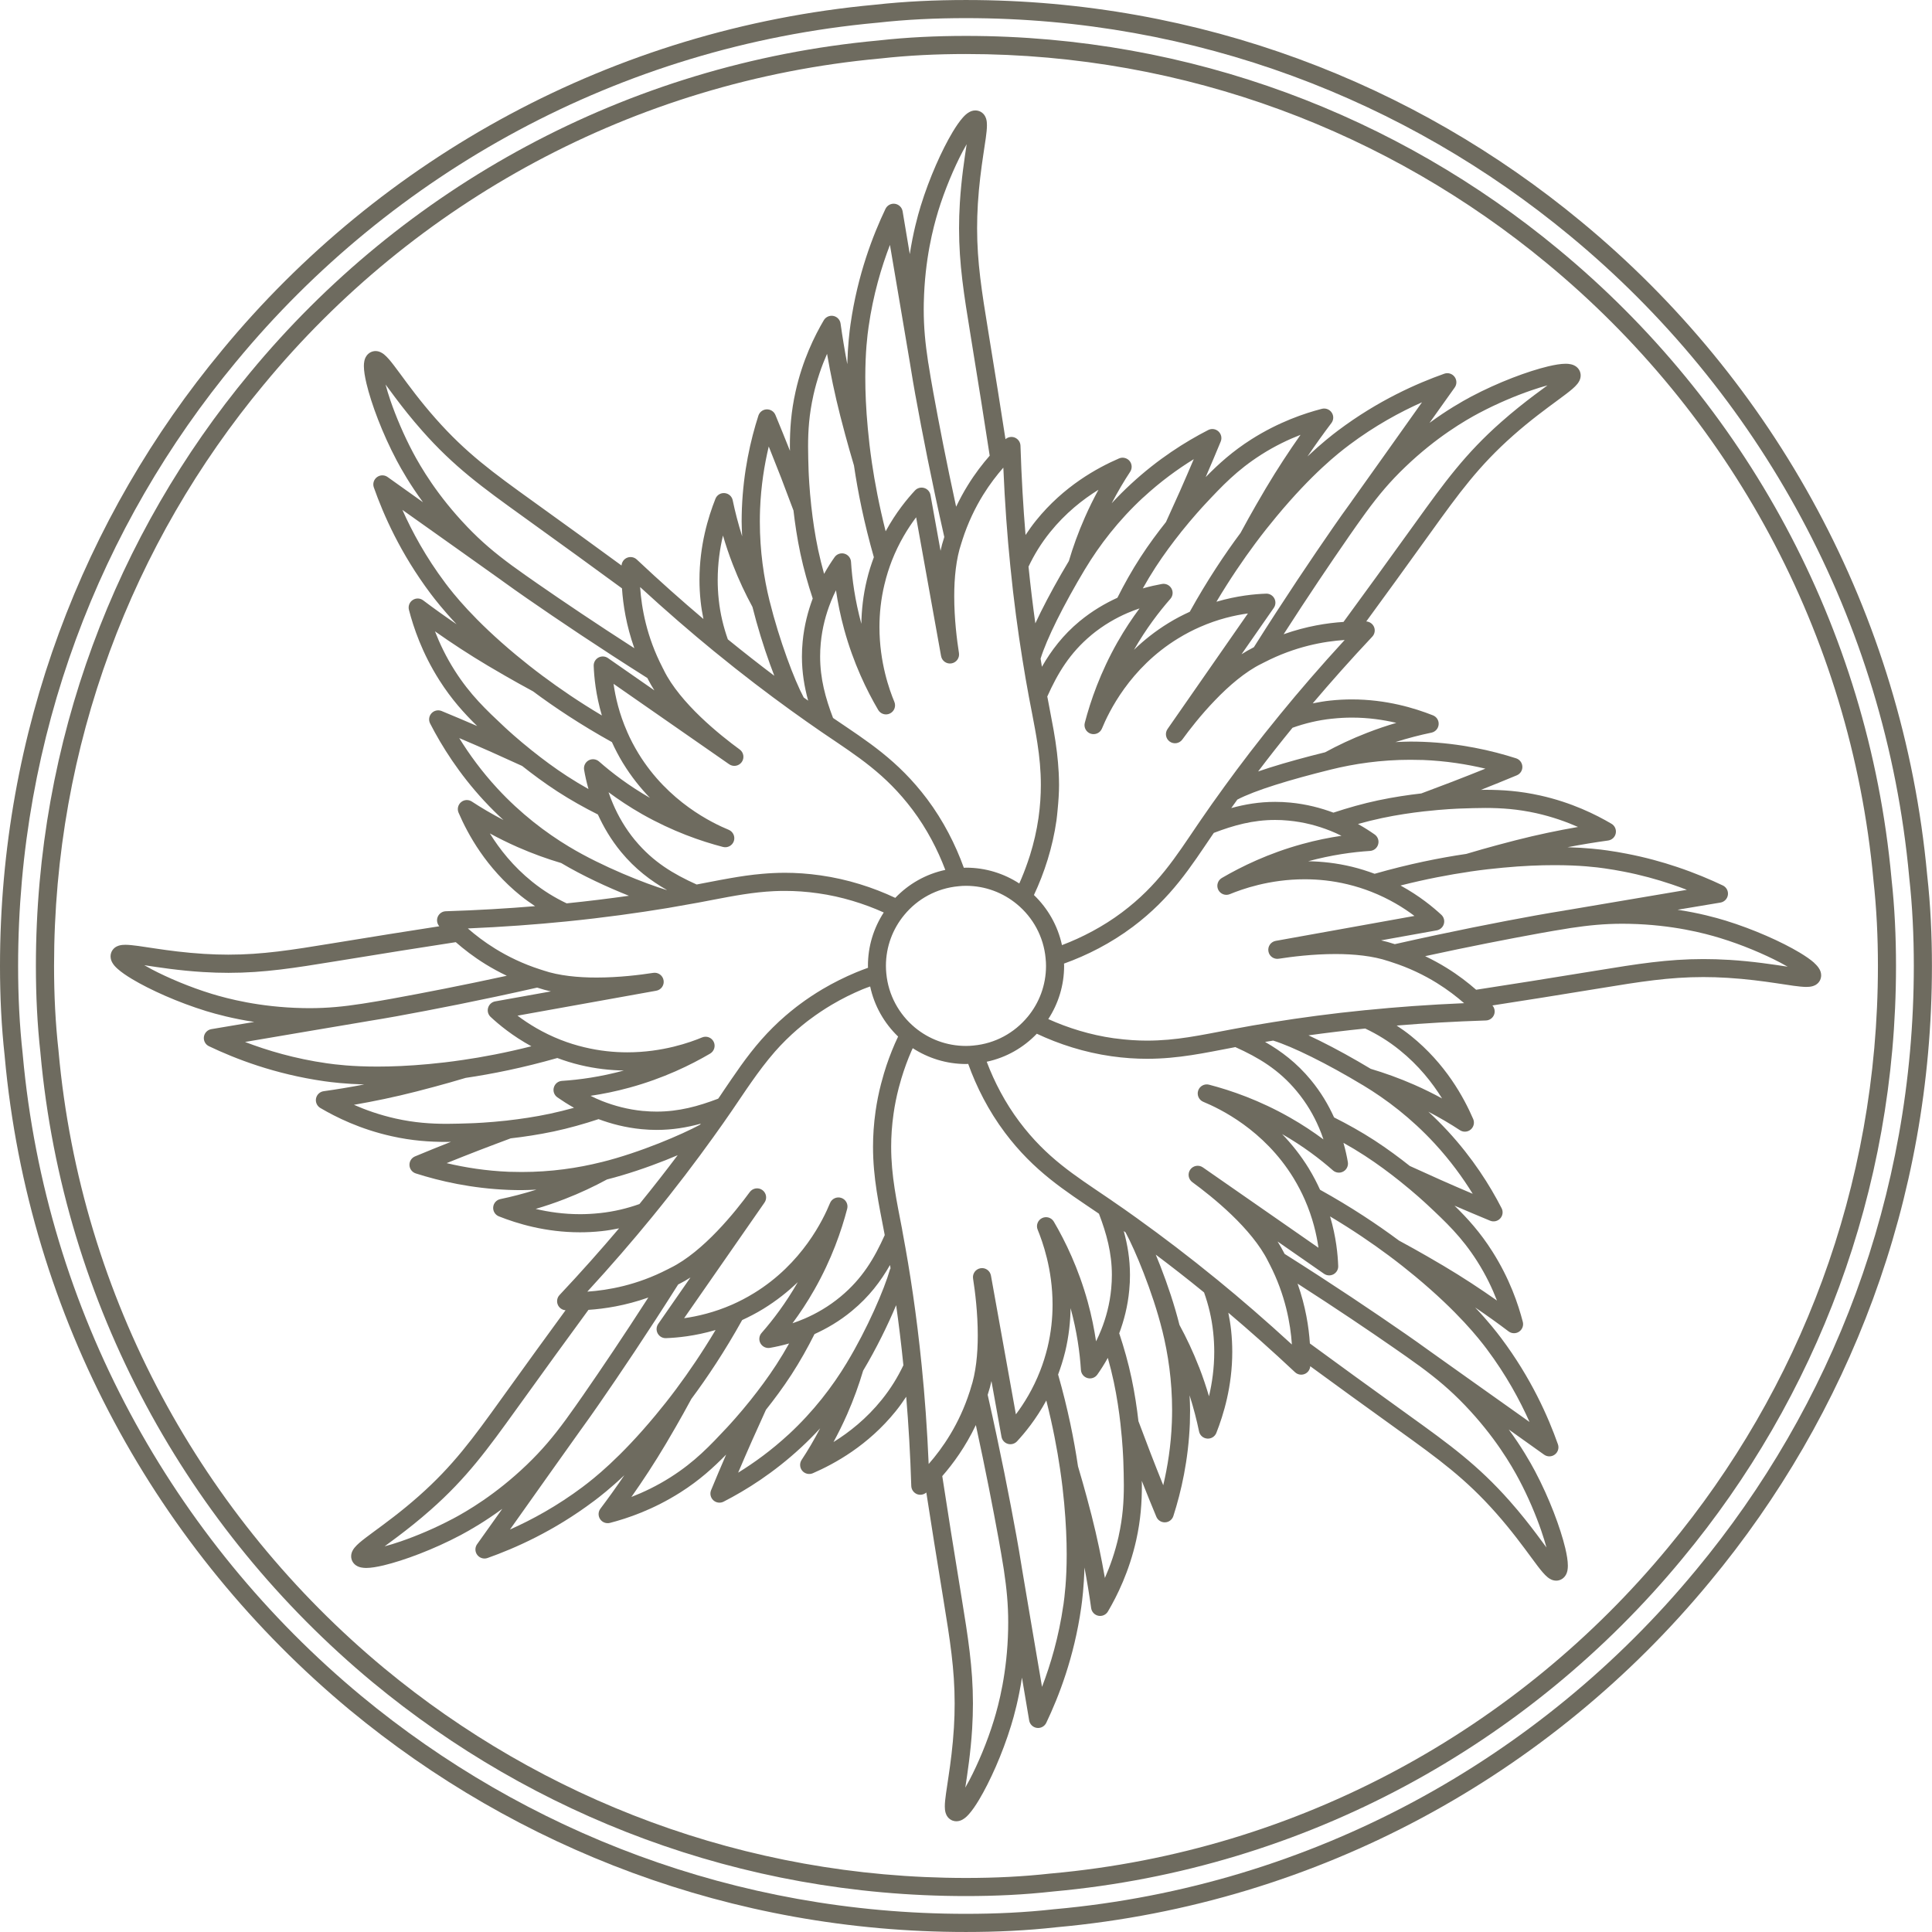 <svg xmlns="http://www.w3.org/2000/svg" xmlns:xlink="http://www.w3.org/1999/xlink" id="Ebene_1" data-name="Ebene 1" width="30cm" height="30cm" viewBox="0 0 850.31 850.3"><defs><style>      .cls-1, .cls-2 {        fill: none;      }      .cls-3 {        fill: #6e6b5f;      }      .cls-2 {        clip-path: url(#clippath);      }    </style><clipPath id="clippath"><rect class="cls-1" x=".02" y="0" width="850.29" height="850.29"></rect></clipPath></defs><g id="ArtBoard1"><rect class="cls-1" x=".02" y="0" width="850.29" height="850.29"></rect><g class="cls-2"><g><path class="cls-3" d="m760.92,422.45c-3.91-.24-7.63-.35-11.23-.35-15.75,0-29.16,2.15-46.88,5.05-21,3.45-38.64,6.21-53.14,8.45-3.51-3.08-7.84-6.46-13.12-9.71-2.84-1.75-5.95-3.46-9.32-5.07,19.73-4.29,36.71-7.58,50.28-10.05,4.46-.8,8.45-1.5,12.16-2.07l.17-.03c.33-.07.65-.11,1.05-.18h.06s.07-.02.11-.03c8.22-1.24,15.1-1.9,23.01-1.91,1.02,0,2.04.01,3.09.04,18.93.4,33.1,4.17,39.94,6.27,9.63,2.94,19.29,7.05,26.4,10.78,1.17.62,2.25,1.22,3.28,1.81-6.3-.95-15.18-2.35-25.87-3.01m-126.23,61c-3.77-2.05-7.81-4.07-12.17-5.99-6.69-2.94-13.15-5.23-19.22-7.04-7.53-4.53-15.37-8.86-22.56-12.42-1.66-.83-3.27-1.59-4.84-2.32,7.8-1.08,16.1-2.1,24.97-3,5.22,2.48,10.2,5.49,15.16,9.5,8.39,6.75,14.37,14.36,18.66,21.27m13.47,41.96c-4.65-1.97-9.33-3.99-14.05-6.09-4.59-2.04-9.15-4.11-13.62-6.15-4.46-3.54-9.77-7.5-15.53-11.25-5.83-3.78-11.82-7.12-17.8-10.12-2.43-5.37-5.71-11.03-10.29-16.56-6.13-7.41-12.93-12.58-20.08-16.66,1.18-.19,2.35-.39,3.57-.59,4.21,1.3,10.18,3.84,16.85,7.15,7.09,3.5,14.94,7.84,22.44,12.37.01,0,.03,0,.04.01.03.02.06.04.09.06.02,0,.03.01.05.02,10.4,6.27,21.31,14.57,31.51,25.6,6.98,7.56,12.46,15.14,16.83,22.2m1.96,29.69c3.89,6.13,6.68,12.02,8.72,17.31-7.21-5.08-15.02-10.23-23.57-15.31h0c-10.33-6.13-18.31-10.42-19.56-11.09-9.43-7.01-20.97-14.73-34.73-22.36-1.39-3.04-2.98-6.13-4.88-9.25v-.02c-3.62-5.9-7.67-10.94-11.82-15.24,9.23,5.3,16.68,10.97,22.37,15.99,1.26,1.11,3.12,1.31,4.58.48,1.47-.81,2.27-2.49,1.98-4.15-.41-2.44-1.04-5.31-1.93-8.46,3.15,1.76,6.27,3.63,9.35,5.63,5.63,3.66,10.91,7.6,15.28,11.09.02.01.02.02.04.03,6.67,5.31,11.25,9.58,12.22,10.48l-.02-.02c8.2,7.67,15.19,14.23,21.97,24.89m23.07,70.76c-14.15-10.06-35.27-25-43.68-31.03l-1.02-.73c-3.12-2.28-6.48-4.62-10.2-7.22h-.01c-13.56-9.4-31.37-21.42-52.92-35.02-.05-.09-.08-.18-.13-.27h0s-.02-.05-.04-.08h0c-.87-1.73-1.86-3.43-2.91-5.1,7.51,5.24,14.75,10.27,20.44,14.21,1.23.86,2.85.95,4.18.23,1.33-.73,2.14-2.14,2.07-3.65-.18-4.92-.88-12.71-3.58-21.82,9.93,5.92,18.52,11.79,25.79,17.2l.04.03c4.35,3.24,8.23,6.33,11.66,9.17,18.92,15.71,27.95,27.3,31.43,31.91,8.59,11.46,14.6,22.59,18.87,32.16m5.22,48.05c.89,2.59,1.65,5.03,2.23,7.19-1.26-1.71-2.7-3.67-4.3-5.8-3.21-4.28-7.13-9.29-11.86-14.63-13.96-15.79-26.5-24.89-44.42-37.77-17.27-12.41-31.71-22.92-43.54-31.59-.47-7.16-1.86-16.29-5.42-26.34,16.99,10.91,31.33,20.6,42.65,28.46,3.73,2.59,7.05,4.9,10.08,7.13l.03.02.98.69c7.61,5.62,13.46,10.51,19.91,17.24,13.09,13.67,20.45,26.35,23.81,32.69,4.02,7.55,7.45,15.71,9.85,22.69m-150.69-72.2h0c-2.64-6.8-5.59-12.99-8.61-18.55-2.18-8.69-5.22-17.73-8.33-25.72-.7-1.8-1.41-3.54-2.1-5.21,6.72,5.05,13.79,10.54,21.26,16.64,1.94,5.47,3.33,11.11,4.01,17.46.32,2.98.47,5.88.47,8.68,0,7.26-.97,13.84-2.31,19.56-1.23-4.13-2.64-8.41-4.37-12.86m-35.38,74.42c-1.59,7.08-3.78,13.22-6.07,18.4-1.5-8.69-3.4-17.85-5.85-27.49-2.94-11.5-5.53-20.1-5.99-21.66-1.71-11.62-4.43-25.25-8.75-40.38,1.16-3.13,2.23-6.44,3.09-9.99h.01c1.62-6.77,2.3-13.21,2.39-19.22,2.81,10.3,4.07,19.58,4.55,27.18.11,1.69,1.26,3.13,2.9,3.59,1.63.46,3.37-.17,4.34-1.56,1.41-2.01,3.01-4.46,4.6-7.33.98,3.48,1.87,7.01,2.63,10.6,1.39,6.57,2.34,13.09,2.96,18.65v.08c.95,8.42,1.17,14.62,1.23,15.99.12,3.7.23,7.24.23,10.74,0,7.12-.46,14.14-2.29,22.4m-24.32,30.26c-2.03,14.18-5.65,26.29-9.4,36.08-2.88-17.02-7.22-42.3-8.92-52.62-.01-.05-.01-.08-.01-.13l-.02-.08c-.01-.11-.05-.29-.07-.43-.04-.27-.08-.53-.13-.82,0-.01-.01-.02-.01-.03-.59-3.8-1.3-7.81-2.09-12.24v-.02c-2.95-16.22-7.05-37.3-12.67-62.17.05-.17.09-.26.15-.45h-.01c.61-1.81,1.11-3.7,1.52-5.61,1.62,9.01,3.19,17.7,4.42,24.52.26,1.48,1.35,2.7,2.8,3.12,1.45.43,3.02-.01,4.05-1.12,3.35-3.61,8.34-9.62,12.88-17.97,2.84,11.21,4.78,21.43,6.09,30.41v.04c.8,5.37,1.36,10.29,1.77,14.74.81,8.78,1.11,16.3,1.11,22.58,0,11.25-.93,18.53-1.44,22.21m-24.3,7.7c0,1.01-.01,2.03-.03,3.09-.39,18.92-4.16,33.1-6.26,39.94-2.94,9.63-7.05,19.28-10.79,26.39-.62,1.17-1.22,2.25-1.8,3.28.94-6.3,2.34-15.17,3.01-25.87.23-3.91.35-7.62.35-11.22-.01-15.75-2.16-29.15-5.05-46.89-3.45-20.99-6.23-38.63-8.45-53.12,4.74-5.41,10.19-12.84,14.78-22.47,4.29,19.73,7.57,36.72,10.04,50.27.8,4.47,1.49,8.46,2.08,12.18l.03.17c.02.16.06.38.09.59.02.16.05.32.08.48v.02s.01.09.02.12c1.23,8.22,1.9,15.12,1.9,23.03m-55.62-98.04h0c-6.75,8.38-14.35,14.37-21.27,18.66,2.04-3.78,4.07-7.82,5.99-12.18,2.95-6.69,5.24-13.16,7.05-19.23,5.77-9.66,10.85-20.02,14.53-28.82,1.15,8.2,2.24,17,3.19,26.44-2.49,5.21-5.5,10.17-9.5,15.14m-41.02,15.3c-7.56,6.98-15.14,12.47-22.21,16.83,1.98-4.65,4-9.34,6.1-14.06,2.04-4.59,4.09-9.14,6.14-13.62,3.55-4.46,7.51-9.76,11.25-15.52,3.78-5.84,7.12-11.81,10.12-17.79,5.37-2.44,11.05-5.7,16.58-10.3h-.01c7.43-6.13,12.59-12.95,16.65-20.1.08.49.17.97.25,1.46-.07.16-.2.29-.25.47-2.49,8.74-9.98,26.14-18.92,40.94-.01.02-.02.05-.04.08,0,.01-.02.03-.03.05-.01.01-.02.03-.03.05-6.27,10.4-14.58,21.31-25.59,31.52m-51.91,18.79c-6.11,3.89-12.02,6.67-17.29,8.72,5.08-7.21,10.22-15.02,15.3-23.59,6.13-10.33,10.42-18.3,11.09-19.56,7-9.41,14.71-20.96,22.36-34.71,3.03-1.4,6.12-2.98,9.27-4.91,5.88-3.61,10.92-7.64,15.22-11.78-5.28,9.22-10.93,16.65-15.94,22.36-1.12,1.26-1.31,3.11-.49,4.57.83,1.48,2.5,2.28,4.16,2,2.44-.43,5.29-1.04,8.44-1.94-1.76,3.15-3.63,6.27-5.62,9.33-3.66,5.64-7.61,10.91-11.1,15.29-.01.01-.01.02-.02.04-5.3,6.63-9.57,11.22-10.47,12.2-7.67,8.19-14.23,15.19-24.9,21.97m-38.58,4.19c-11.47,8.6-22.59,14.61-32.16,18.87,10.05-14.15,24.99-35.27,31.02-43.68l.74-1.02c2.27-3.11,4.61-6.46,7.21-10.19,9.41-13.58,21.42-31.41,35.05-52.96.07-.05.17-.09.24-.13h0c.05-.02.09-.04.15-.07.01-.01.03-.02.04-.02h0c1.7-.85,3.36-1.82,4.99-2.86-5.22,7.52-10.25,14.76-14.2,20.44-.86,1.24-.95,2.85-.23,4.18.73,1.34,2.13,2.14,3.65,2.08,4.92-.18,12.71-.89,21.83-3.58-5.93,9.93-11.79,18.53-17.21,25.79l-.02.04c-3.24,4.35-6.33,8.23-9.19,11.66-15.71,18.93-27.29,27.96-31.9,31.43m-57.52,14.25c-7.55,4.01-15.71,7.45-22.69,9.85-2.6.9-4.96,1.6-7.14,2.19,1.7-1.25,3.63-2.67,5.74-4.26,4.27-3.22,9.27-7.14,14.61-11.87,15.79-13.94,24.9-26.5,37.79-44.41,12.41-17.28,22.9-31.71,31.58-43.54,7.15-.47,16.3-1.87,26.35-5.43-10.93,16.98-20.61,31.33-28.47,42.66h.01c-2.6,3.72-4.92,7.04-7.13,10.07l-.02.03-.7.98c-5.61,7.63-10.5,13.46-17.23,19.92-13.68,13.11-26.36,20.46-32.69,23.82m64.88-134.64c-2.99.32-5.88.48-8.68.48-7.26,0-13.83-.97-19.55-2.32,4.12-1.21,8.4-2.64,12.84-4.37,6.8-2.63,12.99-5.58,18.56-8.6,8.7-2.2,17.8-5.32,25.86-8.51,1.81-.73,3.55-1.44,5.24-2.16-5.1,6.78-10.67,13.94-16.83,21.5-5.46,1.93-11.1,3.31-17.44,3.99m-39.83-18.18c-10.27-.41-19.51-1.9-27.59-3.82,4.7-1.89,9.43-3.77,14.24-5.63,4.7-1.79,9.35-3.57,13.97-5.28,5.65-.64,12.2-1.61,18.93-3.03,6.79-1.45,13.37-3.32,19.72-5.42,5.53,2.05,11.85,3.74,19,4.42,2.26.22,4.46.32,6.6.32,6.97,0,13.33-1.08,19.39-2.74-.11.15-.21.29-.31.45-4.07,2.19-10.58,5.2-18.04,8.16-7.95,3.15-16.99,6.25-25.34,8.31h-.05c-10.37,2.6-22.14,4.34-35.06,4.34-1.8,0-3.63-.03-5.47-.09m-49.96-23.42c-7.09-1.59-13.23-3.78-18.42-6.06,8.69-1.51,17.86-3.39,27.5-5.86,11.53-2.94,20.13-5.52,21.68-5.99,11.61-1.71,25.22-4.43,40.34-8.75,3.14,1.18,6.47,2.24,10.05,3.09,6.76,1.63,13.22,2.31,19.22,2.42-10.32,2.81-19.59,4.06-27.22,4.56-1.7.11-3.12,1.26-3.58,2.9-.47,1.64.16,3.36,1.54,4.33,2.01,1.41,4.47,3,7.33,4.61-3.47.96-7.01,1.85-10.58,2.61-6.57,1.4-13.08,2.34-18.65,2.97l-.23.04c-8.34.91-14.47,1.15-15.84,1.19-3.69.12-7.22.25-10.71.25-7.14-.01-14.16-.48-22.42-2.31m-66.35-33.72c17.12-2.89,42.62-7.26,52.82-8.94h-.02c.41-.06.83-.13,1.3-.22.01,0,.01-.01.02-.01,3.8-.59,7.82-1.3,12.24-2.08h.01c16.23-2.95,37.32-7.05,62.19-12.67.1.03.25.08.36.11,1.83.61,3.75,1.12,5.69,1.56-9.01,1.62-17.69,3.17-24.51,4.39-1.49.27-2.7,1.35-3.12,2.8-.44,1.46,0,3.02,1.11,4.05,3.6,3.35,9.6,8.35,17.93,12.91-11.19,2.83-21.41,4.76-30.38,6.06h-.05c-5.37.8-10.29,1.36-14.73,1.77-8.79.82-16.31,1.11-22.59,1.11-11.24,0-18.5-.91-22.2-1.44-14.18-2.02-26.3-5.65-36.09-9.4m-41.05-31.97c-1.18-.62-2.26-1.22-3.28-1.81,6.3.95,15.17,2.35,25.86,3.01,3.91.24,7.62.35,11.21.35,15.76,0,29.17-2.16,46.92-5.05,20.98-3.45,38.62-6.21,53.11-8.45,3.51,3.08,7.84,6.46,13.12,9.72,2.84,1.75,5.97,3.46,9.33,5.07-19.72,4.28-36.71,7.57-50.27,10.04h.01c-4.47.8-8.46,1.5-12.17,2.07h-.06c-.44.08-.8.15-1.12.19h-.03c-8.31,1.29-15.23,1.95-23.19,1.96-1.02,0-2.04-.01-3.09-.04-18.94-.4-33.1-4.18-39.95-6.27-9.62-2.94-19.28-7.05-26.39-10.78m148.82-59.81c3.77,2.05,7.81,4.07,12.17,5.99,6.69,2.94,13.13,5.24,19.22,7.04,9.47,5.63,20.45,10.68,29.8,14.4-8.47,1.2-17.57,2.34-27.4,3.34-5.2-2.48-10.18-5.5-15.15-9.5-8.39-6.75-14.37-14.36-18.65-21.27m-13.47-41.96c4.64,1.97,9.33,3.99,14.05,6.09,4.6,2.05,9.15,4.12,13.63,6.17,4.46,3.52,9.76,7.49,15.51,11.22h0c5.85,3.79,11.84,7.14,17.82,10.14,2.44,5.35,5.7,11.03,10.26,16.55,6.14,7.42,12.97,12.59,20.11,16.67-.04,0-.07.01-.11.02-9.23-2.76-28.49-10.35-42.75-18.96-.03-.01-.06-.02-.07-.03-.02-.01-.03-.02-.05-.03s-.03-.02-.05-.03c-10.4-6.27-21.32-14.58-31.52-25.6-6.98-7.56-12.47-15.14-16.83-22.2m-1.96-29.69c-3.9-6.13-6.68-12.03-8.73-17.31,7.21,5.08,15.03,10.23,23.58,15.31h.01c10.33,6.13,18.3,10.42,19.55,11.09,9.42,7.01,20.98,14.72,34.74,22.36,1.38,3.06,2.99,6.14,4.87,9.25h.01c3.63,5.93,7.69,10.98,11.86,15.29-9.27-5.32-16.71-11-22.42-16.02-1.28-1.1-3.11-1.31-4.59-.48-1.46.82-2.26,2.5-1.97,4.16.41,2.43,1.03,5.3,1.92,8.45-3.14-1.76-6.27-3.64-9.34-5.63-5.64-3.66-10.9-7.6-15.28-11.1-.01,0-.03-.01-.04-.02-6.65-5.3-11.23-9.56-12.21-10.47-8.19-7.67-15.18-14.23-21.96-24.88m-23.06-70.76c14.11,10.04,35.15,24.92,43.6,30.98.01,0,.01.01.02.02l.03.03,1.02.73-.03-.02c3.13,2.28,6.5,4.63,10.24,7.24,13.57,9.4,31.39,21.42,52.95,35.04.03.07.08.17.12.24,0,.01.01.03.01.04.02.03.04.07.05.1.86,1.71,1.85,3.39,2.89,5.04-7.52-5.24-14.75-10.27-20.44-14.22-1.24-.86-2.86-.94-4.19-.22s-2.13,2.14-2.08,3.64c.19,4.93.9,12.72,3.6,21.84-9.95-5.92-18.53-11.79-25.79-17.21l-.04-.02c-4.35-3.24-8.24-6.33-11.66-9.17h-.01c-18.93-15.71-27.96-27.3-31.44-31.91h.01c-8.59-11.46-14.6-22.59-18.86-32.16m28.43,7.33c-13.1-13.67-20.45-26.35-23.82-32.69-4-7.55-7.44-15.71-9.85-22.69-.89-2.6-1.6-4.96-2.18-7.14,1.25,1.7,2.67,3.64,4.26,5.74,3.21,4.28,7.14,9.29,11.87,14.63,13.94,15.79,26.49,24.89,44.4,37.77,17.28,12.41,31.7,22.92,43.53,31.58.48,7.15,1.87,16.29,5.44,26.35-16.98-10.92-31.33-20.6-42.66-28.46-3.72-2.59-7.04-4.9-10.08-7.13h-.01s0-.02-.01-.02l-1.02-.72c-7.61-5.61-13.44-10.49-19.88-17.22m125.64,35.35c2.16,8.6,4.89,17.43,7.71,25.21.64,1.77,1.28,3.48,1.92,5.12-6.46-4.88-13.28-10.2-20.46-16.04-1.92-5.47-3.32-11.11-4-17.45-.32-2.98-.46-5.88-.46-8.68,0-7.26.97-13.84,2.32-19.56,1.21,4.12,2.63,8.4,4.36,12.84,2.63,6.8,5.58,12.99,8.6,18.55m18.08-42.36c.65,5.66,1.61,12.21,3.04,18.93,1.45,6.8,3.31,13.39,5.42,19.75-2.06,5.52-3.75,11.85-4.43,18.98-.22,2.26-.32,4.46-.32,6.6,0,6.96,1.08,13.32,2.74,19.38-.65-.47-1.29-.91-1.95-1.39-2.11-3.96-4.77-10.19-7.36-17.4-2.78-7.67-5.52-16.46-7.61-24.89l-.02-.04c-2.58-10.38-4.32-22.16-4.32-35.08,0-1.79.03-3.62.1-5.45.41-10.28,1.89-19.53,3.82-27.61,1.89,4.7,3.76,9.43,5.63,14.24h-.01c1.79,4.69,3.57,9.36,5.28,13.97m8.71-50.6c1.58-7.08,3.77-13.22,6.05-18.39,1.51,8.68,3.4,17.84,5.86,27.49,2.95,11.55,5.55,20.18,5.99,21.67,1.71,11.61,4.44,25.23,8.75,40.35-1.16,3.12-2.24,6.43-3.09,10.04-1.63,6.77-2.31,13.24-2.41,19.26-2.81-10.33-4.07-19.63-4.55-27.26-.1-1.68-1.28-3.13-2.89-3.59-1.62-.46-3.38.16-4.34,1.53-1.43,2.02-3.03,4.48-4.62,7.35-.97-3.47-1.85-7-2.62-10.58-1.39-6.57-2.33-13.09-2.95-18.65l-.02-.07c-.93-8.42-1.17-14.63-1.23-16-.11-3.69-.23-7.23-.23-10.72,0-7.13.47-14.15,2.31-22.43m24.32-30.25c2.02-14.18,5.64-26.29,9.4-36.08,2.88,17.12,7.26,42.62,8.94,52.81h-.01c.07.39.13.83.22,1.28v.02c.6,3.8,1.3,7.82,2.09,12.25h.01c2.94,16.26,7.06,37.33,12.67,62.2-.03.1-.06.19-.09.28,0,0,0,.01-.01.01-.01.06-.02.09-.03.16-.61,1.81-1.1,3.69-1.52,5.6-1.62-9.01-3.18-17.7-4.42-24.52-.26-1.48-1.35-2.7-2.8-3.11-1.45-.43-3.02,0-4.04,1.11-3.35,3.61-8.35,9.61-12.9,17.96-2.83-11.21-4.77-21.42-6.09-30.4v-.04c-.78-5.37-1.35-10.29-1.75-14.74-.83-8.78-1.12-16.3-1.12-22.59.01-11.24.92-18.51,1.45-22.2m24.31-10.79c.41-18.92,4.18-33.09,6.27-39.96h-.01c2.95-9.62,7.06-19.27,10.79-26.38.62-1.17,1.22-2.25,1.81-3.28-.94,6.3-2.34,15.18-3,25.87-.25,3.9-.35,7.6-.35,11.19,0,15.76,2.15,29.17,5.05,46.91,3.43,21,6.21,38.64,8.44,53.13-3.07,3.5-6.45,7.84-9.72,13.15-1.75,2.82-3.45,5.95-5.06,9.31-4.29-19.72-7.58-36.71-10.04-50.27h0c-.8-4.46-1.5-8.45-2.07-12.17v-.06c-.09-.43-.16-.79-.21-1.11v-.04c-1.26-8.3-1.94-15.22-1.94-23.19,0-1.01.01-2.04.03-3.09m55.59,101.13c6.75-8.38,14.35-14.37,21.28-18.66-2.05,3.78-4.07,7.81-5.99,12.18-2.95,6.67-5.24,13.1-7.03,19.17-4.54,7.55-8.87,15.41-12.43,22.58-.83,1.67-1.61,3.29-2.33,4.86-1.08-7.79-2.1-16.08-3-24.96,2.48-5.21,5.49-10.19,9.5-15.17m41.03-15.3c7.55-6.98,15.14-12.47,22.2-16.83-1.98,4.65-3.99,9.33-6.08,14.06-2.05,4.59-4.11,9.14-6.16,13.62-3.54,4.45-7.51,9.76-11.24,15.52-3.79,5.84-7.13,11.82-10.13,17.8-5.36,2.45-11.02,5.72-16.56,10.28h-.01c-7.41,6.14-12.56,12.95-16.65,20.1-.19-1.19-.39-2.34-.59-3.58,1.29-4.2,3.83-10.18,7.14-16.86,3.52-7.09,7.86-14.95,12.37-22.46.02-.03.05-.06.07-.1.01-.01.02-.03.03-.05,6.26-10.4,14.58-21.31,25.6-31.52m51.9-18.79c6.13-3.89,12.02-6.68,17.3-8.73-5.08,7.22-10.22,15.03-15.31,23.59h0c-6.13,10.34-10.41,18.3-11.08,19.56-7.01,9.42-14.72,20.97-22.36,34.73-3.04,1.39-6.14,2.98-9.27,4.9-5.91,3.62-10.97,7.67-15.28,11.84,5.31-9.24,10.99-16.69,16.01-22.42,1.13-1.28,1.31-3.11.48-4.58-.84-1.48-2.5-2.27-4.17-1.98-2.42.44-5.28,1.05-8.43,1.95,1.76-3.15,3.64-6.28,5.63-9.35,3.67-5.64,7.61-10.91,11.1-15.29.01-.01.01-.03.01-.04,5.32-6.63,9.57-11.22,10.48-12.2,7.66-8.2,14.24-15.19,24.89-21.97m38.6-4.19c11.46-8.6,22.58-14.61,32.16-18.87-10.05,14.13-24.96,35.2-31.01,43.62h0s-.02.05-.02.05l-.73,1.02.02-.03c-2.29,3.11-4.64,6.48-7.25,10.22-9.41,13.58-21.41,31.39-35.01,52.92-.13.07-.27.13-.41.22h.01c-1.71.86-3.38,1.83-5.03,2.88,5.21-7.51,10.24-14.74,14.2-20.41.86-1.24.95-2.86.23-4.19-.74-1.34-2.14-2.14-3.65-2.07-4.91.17-12.7.87-21.83,3.56,5.92-9.93,11.79-18.52,17.19-25.78l.03-.04c3.24-4.35,6.33-8.23,9.19-11.66,15.71-18.93,27.29-27.97,31.91-31.43m57.49-14.25c7.56-4.01,15.71-7.45,22.7-9.85,2.59-.9,5.04-1.65,7.21-2.24-1.72,1.26-3.67,2.71-5.82,4.31-4.26,3.22-9.27,7.14-14.61,11.87-15.79,13.94-24.9,26.5-37.78,44.41-12.41,17.28-22.92,31.7-31.58,43.54-7.17.46-16.3,1.86-26.35,5.42,10.92-16.98,20.61-31.32,28.47-42.65h-.01c2.59-3.72,4.91-7.04,7.12-10.07l.02-.03h.01l.72-1.01c5.6-7.61,10.49-13.45,17.23-19.89,13.66-13.11,26.34-20.46,32.67-23.82m-64.88,134.64c2.99-.32,5.88-.48,8.68-.48,7.26,0,13.85.97,19.57,2.32-4.13,1.21-8.41,2.64-12.85,4.37-6.77,2.62-12.93,5.55-18.48,8.57-8.51,2.11-16.98,4.41-24.46,6.78-1.75.56-3.42,1.12-5.04,1.67,4.62-6.11,9.64-12.51,15.14-19.24,5.47-1.94,11.11-3.33,17.45-4m39.83,18.18c10.27.4,19.53,1.9,27.61,3.82-4.7,1.89-9.43,3.77-14.26,5.63h.02c-4.71,1.79-9.37,3.56-13.98,5.28-5.65.64-12.21,1.61-18.93,3.03-6.79,1.44-13.39,3.32-19.74,5.42-5.5-2.05-11.84-3.74-18.96-4.42-2.29-.22-4.52-.32-6.69-.32-6.95,0-13.28,1.07-19.31,2.73.88-1.23,1.75-2.45,2.67-3.73,3.83-2.01,9.71-4.25,16.61-6.43,7.36-2.34,15.87-4.64,24.41-6.76h.03s0,0,.01-.01c10.39-2.58,22.15-4.32,35.06-4.32,1.8,0,3.62.03,5.45.09m49.99,23.41c7.07,1.59,13.2,3.78,18.38,6.06-8.68,1.51-17.85,3.4-27.48,5.87h-.01c-11.6,2.97-20.26,5.56-21.71,6-11.6,1.7-25.19,4.42-40.31,8.74-3.14-1.17-6.46-2.23-10.02-3.1h-.01c-6.75-1.63-13.2-2.31-19.21-2.42,10.32-2.79,19.58-4.05,27.21-4.54,1.69-.11,3.13-1.26,3.58-2.9.47-1.65-.16-3.37-1.54-4.34-2.01-1.41-4.48-3.01-7.34-4.61,3.48-.97,7.01-1.86,10.57-2.61,6.58-1.4,13.1-2.34,18.67-2.97h.07c8.44-.95,14.67-1.19,16.02-1.23,3.69-.12,7.21-.25,10.71-.25,7.13.01,14.15.48,22.42,2.3m-247.68,102.26s-.03.01-.05.01h-.03c-1.05.11-2.1.17-3.22.17-8.56,0-16.37-3.04-22.48-8.1-7.01-5.83-11.71-14.28-12.59-23.82,0-.02-.01-.04-.01-.05s.01-.02,0-.03c-.1-1.05-.16-2.09-.16-3.22,0-8.56,3.03-16.34,8.1-22.46h0s.01-.01.01-.01c5.78-7.02,14.23-11.71,23.8-12.59.01-.01.02-.01.04-.01.01-.01.02,0,.03,0,1.04-.12,2.11-.18,3.24-.18,8.54,0,16.33,3.03,22.44,8.09,7.02,5.81,11.74,14.24,12.62,23.83,0,.01,0,.03.01.04,0,.01-.01.02-.01.03.12,1.04.18,2.11.18,3.24,0,8.56-3.03,16.34-8.1,22.46h-.01c-5.81,7.03-14.25,11.74-23.82,12.6m51.87-180.66c5.34-4.4,10.81-7.5,15.97-9.73,1.8-.77,3.55-1.41,5.25-2-3.23,4.35-6.51,9.23-9.65,14.77h-.01c-7.6,13.42-11.91,25.92-14.43,35.58-.54,2.02.6,4.13,2.58,4.79,1.98.66,4.16-.31,4.96-2.25,2.93-7.08,12.18-26.63,33.57-39.7h.01c3.22-1.99,6.43-3.63,9.55-5h0c7.9-3.48,15.24-5.16,21.12-5.97-11.8,16.95-28.43,40.86-35.38,50.87-1.24,1.8-.81,4.25.96,5.52,1.79,1.28,4.26.87,5.55-.9,3.06-4.22,8.17-10.83,14.35-17.23,6.15-6.43,13.39-12.63,20.43-16.09l.15-.07c.28-.17.67-.35,1.13-.58.02-.02.05-.02.07-.03,13.52-6.97,26.17-9.21,35.32-9.81-10.51,11.45-19.99,22.42-28.39,32.71-9.45,11.54-17.63,22.27-24.66,31.98-.01.01-.01.02-.02.03-.03.04-.05.07-.08.1h.01c-3.75,5.14-7.16,9.99-10.27,14.53-.01.02-.02.05-.04.07h0c-.36.56-.75,1.11-1.15,1.68l-.03.04c-9.86,14.5-17.48,26.8-33.4,38.77-8.36,6.26-17.53,11.03-26.39,14.39-1.85-8.58-6.24-16.2-12.34-22.05,4.58-9.72,8.23-20.95,9.92-32.83h0c.23-1.64.35-3.18.51-4.75.37-3.77.62-7.42.62-10.88-.01-1.86-.06-3.66-.15-5.43-.16-3.04-.43-5.99-.77-8.88-.39-3.34-.9-6.6-1.47-9.84-.5-2.84-1.03-5.66-1.59-8.49-.34-1.79-.68-3.59-1.02-5.4v-.02c-.06-.27-.11-.56-.18-.84,4.59-10.23,9.89-19.15,19.42-27.07m-112.42-19.69c.8,5.36,1.94,11.13,3.63,17.28h0c4.09,14.87,9.9,26.76,14.95,35.37,1.06,1.81,3.34,2.5,5.2,1.56,1.89-.93,2.72-3.15,1.93-5.09-2.14-5.14-6.57-17.31-6.57-32.93,0-5.87.62-12.22,2.23-18.89h.01c.86-3.68,1.98-7.09,3.2-10.29,3.14-8.02,7.13-14.4,10.7-19.14,3.66,20.38,8.82,49.1,10.98,61.08.39,2.16,2.44,3.59,4.59,3.22s3.62-2.39,3.28-4.55c-.89-5.65-2.08-15.07-2.08-24.96-.01-8.14.83-16.57,3.11-23.29l.05-.17c.1-.36.24-.78.4-1.23v-.05c2.47-7.71,5.72-14.33,9.13-19.86,2.99-4.83,6.1-8.81,8.92-12.04.66,15.52,1.72,29.98,3.06,43.19,1.51,15.31,3.39,29.05,5.34,41.17h0c.94,5.93,1.91,11.47,2.87,16.61.15.72.27,1.43.41,2.14h0c.34,1.82.69,3.63,1.04,5.4.83,4.36,1.64,8.59,2.28,12.81.91,5.95,1.52,11.92,1.51,18.33,0,4.54-.3,9.32-1.03,14.49-.81,5.65-2.1,11.17-3.74,16.42-.32,1.02-.65,2.01-1,3.01-1.13,3.29-2.37,6.44-3.72,9.45-6.76-4.39-14.8-6.96-23.44-6.96-.32,0-.64.04-.96.05-3.65-10.13-8.96-20.64-16.16-30.25h0c-12.89-17.13-26.45-25.51-40.69-35.2-.24-.18-.48-.32-.72-.5-3.33-8.76-5.68-17.26-5.68-27.03,0-1.9.08-3.84.27-5.85.65-6.87,2.33-12.95,4.41-18.15.01-.02,0-.05.01-.07.73-1.81,1.5-3.49,2.28-5.09m-88.37,110.1c-4.39-5.32-7.48-10.8-9.71-15.98-.79-1.79-1.44-3.54-2.01-5.23,4.34,3.21,9.23,6.49,14.78,9.65,13.39,7.59,25.9,11.91,35.58,14.43,2.02.53,4.12-.6,4.79-2.58.66-1.98-.33-4.16-2.26-4.96-7.09-2.94-26.6-12.18-39.71-33.57-1.98-3.26-3.64-6.44-4.98-9.54v-.03c-3.49-7.89-5.17-15.23-6-21.11,16.97,11.8,40.87,28.42,50.89,35.4,1.79,1.24,4.25.82,5.53-.97,1.26-1.77.87-4.24-.9-5.53-4.23-3.09-10.83-8.21-17.25-14.37s-12.62-13.4-16.09-20.44l-.06-.16c-.24-.41-.41-.75-.53-1l-.08-.18c-6.98-13.51-9.2-26.18-9.82-35.34,11.43,10.5,22.41,19.98,32.7,28.4h.01c12.26,10.04,23.62,18.64,33.79,25.98.01,0,.02.01.03.02.03.02.07.05.1.07,4.48,3.24,8.75,6.22,12.73,8.97l.03.02c.59.4,1.17.8,1.71,1.17l.05.03c14.49,9.85,26.8,17.47,38.78,33.39,6.27,8.35,11.02,17.53,14.39,26.43-8.57,1.82-16.18,6.2-22.02,12.31-9.73-4.58-20.98-8.22-32.88-9.9-5.58-.8-10.75-1.14-15.69-1.14-3.44,0-6.77.18-10,.46-4.84.41-9.49,1.11-14.1,1.92-1.53.27-3.06.55-4.6.83-3.06.59-6.14,1.19-9.25,1.77-.3.06-.6.11-.89.18-10.2-4.6-19.15-9.89-27.06-19.42m3.61,119.11c-6.85-.65-12.93-2.33-18.16-4.39-1.82-.72-3.51-1.5-5.11-2.3,5.35-.79,11.11-1.93,17.26-3.63,14.87-4.08,26.77-9.9,35.39-14.95,1.79-1.06,2.48-3.34,1.56-5.21-.93-1.88-3.16-2.72-5.1-1.91-5.13,2.13-17.3,6.56-32.91,6.56-5.87,0-12.22-.62-18.89-2.23h-.01c-3.69-.88-7.12-1.97-10.26-3.2-.01-.01-.02-.01-.04-.01-8.02-3.13-14.39-7.13-19.13-10.7,20.38-3.66,49.09-8.82,61.06-10.97,2.16-.38,3.6-2.43,3.23-4.58-.36-2.16-2.39-3.62-4.56-3.28-5.64.88-15.07,2.06-24.95,2.06-8.13.01-16.57-.82-23.29-3.09l-.04-.02c-.53-.17-.95-.29-1.35-.43-.02-.01-.04-.01-.06-.02-7.71-2.47-14.33-5.73-19.86-9.15-4.84-2.99-8.81-6.08-12.04-8.9,15.51-.67,29.96-1.73,43.19-3.06,16.83-1.68,31.76-3.79,44.73-5.92h.01c4.59-.78,8.93-1.56,13.01-2.3h.02c.7-.15,1.42-.28,2.13-.4,1.59-.3,3.14-.6,4.69-.9,9.25-1.77,17.79-3.4,27.09-3.84,1.54-.07,3.11-.1,4.71-.1,4.57,0,9.37.3,14.57,1.05,10.34,1.45,20.25,4.55,28.9,8.44-4.39,6.76-6.97,14.8-6.96,23.46,0,.29.04.58.04.88-1.75.62-3.5,1.3-5.28,2.03-4.91,2.05-9.9,4.51-14.77,7.39-3.46,2.06-6.88,4.32-10.21,6.82-.59.45-1.1.84-1.52,1.15l-.07.06c-1.56,1.22-3.03,2.43-4.43,3.63-.95.83-1.89,1.65-2.77,2.47h-.01c-.87.84-1.73,1.64-2.55,2.46h-.02c-7.54,7.44-13.07,15.1-18.44,22.96h0s-.01.01-.01.01c-1.09,1.59-2.18,3.21-3.28,4.82-.68,1.04-1.39,2.07-2.09,3.12h-.02c-.16.25-.31.48-.48.69-8.77,3.34-17.25,5.68-27.03,5.69-1.89,0-3.85-.08-5.87-.28m70.85,91.42c-1.8.78-3.54,1.42-5.24,2.01,3.22-4.35,6.49-9.25,9.64-14.8,7.61-13.39,11.9-25.9,14.43-35.58.53-2.02-.6-4.13-2.6-4.79-1.98-.66-4.15.33-4.95,2.26-2.91,7.09-12.16,26.63-33.55,39.71h-.01c-3.21,1.98-6.4,3.61-9.53,5-.01.01-.02,0-.03.01-7.9,3.46-15.24,5.14-21.1,5.97,11.8-16.96,28.42-40.86,35.38-50.89,1.25-1.79.82-4.26-.95-5.52-1.77-1.28-4.24-.87-5.53.88-3.1,4.23-8.22,10.84-14.39,17.25-6.15,6.42-13.39,12.63-20.43,16.09l-.2.1c-.37.21-.63.34-.91.47l-.23.11c-13.51,6.98-26.18,9.2-35.34,9.82,10.5-11.43,19.96-22.41,28.38-32.7,10.55-12.9,19.51-24.77,27.08-35.32t.01-.02s.05-.07.08-.11c2.85-3.93,5.45-7.68,7.89-11.22.41-.61.82-1.21,1.2-1.76,0-.01.01-.02.01-.02.25-.37.49-.72.74-1.09,1.58-2.32,3.13-4.62,4.63-6.82.75-1.1,1.49-2.15,2.23-3.21,1.58-2.24,3.17-4.45,4.82-6.61,1.75-2.28,3.54-4.53,5.49-6.75,1.54-1.75,3.17-3.48,4.91-5.2.79-.77,1.58-1.52,2.43-2.31h-.01c.8-.74,1.65-1.49,2.52-2.25h.01c1.32-1.13,2.69-2.26,4.14-3.4.56-.41,1.05-.8,1.46-1.1h.01c3.08-2.32,6.26-4.43,9.51-6.36,4.53-2.69,9.19-4.98,13.77-6.89h.02c1.06-.45,2.09-.77,3.15-1.17,1.82,8.56,6.21,16.19,12.3,22.04-.48,1.01-.93,2.01-1.4,3.05h0c-1.81,4.16-3.45,8.55-4.82,13.14-.45,1.51-.88,3.06-1.29,4.64-1.02,3.91-1.82,7.93-2.41,12.04-.79,5.56-1.12,10.74-1.12,15.65,0,13.83,2.62,25.5,4.99,38,.05.31.11.6.16.87-4.59,10.22-9.87,19.15-19.42,27.07h0c-5.3,4.41-10.79,7.5-15.95,9.73m128.38,9.94c-.81-5.35-1.94-11.12-3.64-17.29-4.09-14.84-9.89-26.76-14.94-35.37-1.05-1.8-3.33-2.49-5.2-1.56s-2.72,3.15-1.92,5.08c2.11,5.17,6.56,17.35,6.56,32.98,0,5.87-.62,12.2-2.22,18.87-.91,3.68-2,7.12-3.24,10.28-3.13,8.03-7.11,14.41-10.68,19.15-3.67-20.38-8.82-49.1-10.98-61.08-.39-2.15-2.43-3.59-4.58-3.22-2.17.37-3.63,2.39-3.29,4.55.89,5.65,2.07,15.1,2.07,25.01.01,8.12-.82,16.55-3.1,23.25l-.04.17c-.1.32-.24.75-.37,1.21-.01.03-.03.06-.04.09-4.63,14.45-11.99,24.96-18.06,31.88-.66-15.51-1.72-29.96-3.06-43.17-2.27-22.79-5.28-42.11-8.22-57.77-.13-.83-.28-1.51-.37-2.05v-.11c-2.43-12.67-4.86-23.71-4.86-36.5,0-4.55.31-9.35,1.05-14.53.53-3.8,1.29-7.53,2.23-11.17v-.03c.37-1.44.78-2.88,1.21-4.32,1.28-4.25,2.79-8.36,4.47-12.2.19-.39.36-.77.54-1.16,6.76,4.37,14.8,6.97,23.46,6.97.32,0,.63-.05.95-.05,3.63,10.13,8.95,20.64,16.16,30.25,12.85,17.13,26.45,25.51,40.66,35.19h.01c.23.17.49.34.72.51,3.33,8.74,5.68,17.22,5.68,26.95,0,1.91-.09,3.88-.28,5.91v.02c-.63,6.86-2.31,12.94-4.39,18.16,0,.01,0,.02-.01.03-.73,1.82-1.49,3.5-2.28,5.09m29.12-4.85l.02.04c2.58,10.38,4.33,22.16,4.33,35.08,0,1.79-.04,3.62-.11,5.46-.39,10.28-1.88,19.51-3.79,27.6-1.9-4.7-3.77-9.43-5.63-14.25-1.8-4.7-3.57-9.36-5.29-13.96-.64-5.66-1.61-12.21-3.03-18.93-1.44-6.79-3.31-13.38-5.42-19.73,2.06-5.53,3.75-11.86,4.41-19,.23-2.28.32-4.5.32-6.67,0-6.94-1.06-13.28-2.73-19.32.27.18.51.35.77.54,2.18,4.04,5.11,10.5,7.98,17.91,3.08,7.89,6.1,16.87,8.17,25.23m68.96-89.29h0c.79,1.8,1.43,3.56,2,5.26-4.34-3.21-9.22-6.5-14.77-9.64-13.39-7.62-25.91-11.92-35.57-14.44-2.02-.53-4.12.6-4.79,2.58-.66,1.99.32,4.16,2.25,4.96,7.09,2.94,26.63,12.19,39.71,33.55,1.98,3.27,3.63,6.46,5,9.59,3.46,7.89,5.15,15.22,5.98,21.09-16.96-11.79-40.86-28.42-50.89-35.38-1.8-1.24-4.26-.81-5.53.97s-.86,4.25.91,5.54c4.22,3.08,10.82,8.19,17.24,14.35,6.42,6.16,12.61,13.4,16.08,20.44l.04.07c.21.4.41.81.62,1.22.02.03.05.06.06.09,6.93,13.51,9.16,26.15,9.77,35.28-11.45-10.5-22.41-19.98-32.71-28.4-12.74-10.41-24.46-19.27-34.94-26.79-.02-.02-.05-.03-.07-.05-.04-.02-.06-.06-.09-.08-4.01-2.89-7.86-5.58-11.5-8.06-.04-.03-.07-.07-.11-.1-.56-.36-1.11-.76-1.74-1.17h.01c-14.48-9.85-26.8-17.47-38.77-33.39-6.27-8.35-11.03-17.52-14.39-26.41,8.58-1.82,16.2-6.21,22.05-12.33,9.72,4.58,20.94,8.23,32.86,9.91,5.55.79,10.73,1.12,15.64,1.12,6.9,0,13.28-.65,19.49-1.6,6.21-.94,12.25-2.2,18.5-3.37.3-.05.59-.11.88-.18,10.21,4.6,19.15,9.9,27.04,19.42h0c4.42,5.32,7.53,10.79,9.73,15.94m20.74-51.65c-15.23,1.51-28.93,3.38-41,5.32h-.02c-.05.01-.09.02-.15.03h.01c-5.92.93-11.48,1.9-16.59,2.87-.72.13-1.43.27-2.14.4-3.17.59-6.23,1.2-9.26,1.76-6.03,1.13-11.88,2.13-17.95,2.65-3.03.26-6.11.41-9.31.41-4.33,0-8.91-.3-13.82-.96-.24-.03-.46-.04-.72-.08h-.01c-10.33-1.45-20.22-4.54-28.87-8.44,4.4-6.76,6.97-14.8,6.97-23.45,0-.32-.04-.65-.05-.97,10.13-3.63,20.62-8.95,30.23-16.16h.01c17.13-12.87,25.5-26.42,35.21-40.67.16-.22.33-.48.49-.7,8.75-3.34,17.22-5.69,26.96-5.69,1.91,0,3.89.08,5.92.29,6.85.64,12.95,2.33,18.16,4.39h.03c1.81.72,3.49,1.49,5.11,2.29-5.37.79-11.14,1.93-17.31,3.64-14.84,4.08-26.72,9.89-35.34,14.92-1.81,1.05-2.5,3.33-1.58,5.21.93,1.88,3.16,2.72,5.09,1.92,5.16-2.13,17.33-6.56,32.96-6.55,5.86,0,12.2.61,18.87,2.22,3.7.89,7.12,1.99,10.27,3.22h.01c8.04,3.14,14.41,7.12,19.15,10.69-20.38,3.67-49.11,8.83-61.06,10.98-2.16.39-3.59,2.43-3.22,4.58.35,2.17,2.37,3.62,4.55,3.28,5.64-.88,15.08-2.07,24.97-2.07,8.13,0,16.55.83,23.26,3.11h.02c.55.19,1.02.32,1.38.45l.05.02c7.71,2.46,14.32,5.72,19.86,9.14,4.83,3,8.8,6.08,12.04,8.91-15.52.66-29.98,1.72-43.2,3.06m105.19-62.36c2.75.39,5.43.84,8.06,1.36h.02c7.79,1.5,14.86,3.47,21.16,5.59h.01c2.39.8,4.64,1.62,6.81,2.46-7.53,1.28-16.7,2.82-25.48,4.31-11.01,1.88-21.4,3.64-27.12,4.59-.06,0-.1.01-.16.02h-.07c-.31.06-.73.13-1.17.22-3.83.59-7.88,1.31-12.36,2.1h-.01c-16.23,2.94-37.32,7.06-62.17,12.67-.09-.02-.24-.07-.32-.09h.01c-1.86-.62-3.78-1.13-5.74-1.58,9.01-1.62,17.69-3.17,24.51-4.4,1.48-.28,2.69-1.36,3.11-2.81.44-1.46,0-3.02-1.11-4.05-3.61-3.33-9.6-8.32-17.96-12.88,11.22-2.84,21.43-4.77,30.39-6.08.03,0,.07-.02.1-.03h.02l.2-.04h.02c5.28-.76,10.1-1.31,14.44-1.7h.01c8.78-.83,16.3-1.11,22.58-1.11,11.25,0,18.54.91,22.22,1.44h.01Zm92.09,41.54c-1.64-1.46-3.78-2.92-6.41-4.51-7.88-4.71-20.1-10.22-32.62-14.08-4.41-1.35-11.66-3.33-21.1-4.77,8.08-1.36,15.01-2.53,18.84-3.15,1.72-.28,3.07-1.65,3.31-3.38.24-1.73-.66-3.41-2.24-4.16-5.44-2.58-12.19-5.47-20.09-8.12-6.6-2.22-14.01-4.28-22.2-5.85-2.74-.53-5.57-1.03-8.47-1.43-3.2-.46-9.1-1.18-17.58-1.43,6.21-1.19,12.18-2.17,17.86-2.95,1.68-.24,3.04-1.5,3.36-3.17.33-1.67-.43-3.36-1.89-4.21-6.88-4.05-17.52-9.35-31.38-12.44h-.01c-8.95-1.99-16.67-2.5-24.15-2.5-.64,0-1.28.04-1.92.04,5.34-2.13,10.62-4.24,15.79-6.41,1.56-.64,2.53-2.17,2.46-3.85-.07-1.67-1.17-3.12-2.77-3.64-10.77-3.45-24.6-6.61-40.81-7.25-1.94-.08-3.86-.11-5.76-.11-2.23,0-4.37.12-6.54.22,5.65-1.78,11-3.15,15.86-4.15,1.73-.36,3.02-1.8,3.17-3.57.16-1.76-.86-3.4-2.5-4.05-8.06-3.18-20.52-7.01-35.69-7.01-3.07,0-6.25.16-9.54.51-2.66.28-5.19.73-7.69,1.23,7.93-9.36,16.63-19.17,26.21-29.36,1.07-1.13,1.38-2.8.79-4.24-.58-1.41-1.91-2.35-3.43-2.46,7.94-10.86,17.29-23.71,28.05-38.71,12.92-17.98,21.47-29.73,36.57-43.1,7.66-6.78,14.63-11.85,19.78-15.65,2.59-1.91,4.71-3.48,6.34-4.89.83-.73,1.53-1.39,2.18-2.2.32-.41.63-.86.91-1.44.27-.58.53-1.33.53-2.27,0-.68-.17-1.46-.49-2.13h-.01c-.39-.81-1.01-1.43-1.59-1.85-.89-.6-1.68-.84-2.39-.97-.73-.15-1.41-.2-2.1-.2-2.2.01-4.71.44-7.71,1.14-8.93,2.14-21.96,6.99-33.95,13.34-4.05,2.17-10.59,5.9-18.29,11.55,4.73-6.67,8.81-12.4,11.08-15.56,1.02-1.42,1-3.32-.05-4.72s-2.87-1.95-4.52-1.37c-12,4.26-29.05,11.71-46.78,25.02h0c-2.6,1.96-7.25,5.58-13.43,11.4,3.55-5.23,7.07-10.14,10.52-14.7,1.03-1.36,1.09-3.21.13-4.62-.94-1.41-2.67-2.06-4.31-1.65-7.73,2-18.99,5.8-30.99,13.4-8.39,5.33-14.51,10.89-20.16,16.66,2.27-5.27,4.5-10.49,6.62-15.66.63-1.53.24-3.32-1-4.45-1.22-1.13-3.03-1.38-4.51-.61-10.08,5.17-22.09,12.73-33.99,23.74-3.03,2.79-5.86,5.64-8.5,8.51,2.7-5.14,5.46-9.82,8.15-13.88.96-1.47.86-3.42-.27-4.77-1.13-1.35-3.03-1.79-4.64-1.1-9.55,4.15-24.29,12.14-36.56,27.38-1.68,2.09-3.17,4.2-4.58,6.32-1.02-12.21-1.79-25.32-2.23-39.29-.05-1.58-1.02-2.96-2.46-3.57-1.4-.58-3.01-.3-4.14.69-2.06-13.32-4.55-29-7.54-47.22-2.9-17.76-4.95-30.62-4.95-45.63,0-3.41.11-6.97.33-10.71.51-8.3,1.49-15.5,2.35-21.3.44-2.9.83-5.46,1.14-7.65.3-2.22.51-4.03.51-5.67-.01-.95-.04-1.82-.37-2.92-.18-.54-.45-1.15-.95-1.79-.5-.63-1.3-1.25-2.19-1.54-.54-.18-1.08-.26-1.58-.26-1.13.01-1.97.35-2.62.7-1.22.66-2.02,1.47-2.88,2.41-1.46,1.64-2.93,3.77-4.52,6.41-4.7,7.86-10.22,20.1-14.07,32.62h0c-1.35,4.41-3.32,11.67-4.78,21.1-1.37-8.06-2.53-14.99-3.15-18.83-.28-1.72-1.65-3.06-3.38-3.32-1.73-.24-3.41.66-4.17,2.24-5.47,11.49-12.24,28.82-15.38,50.76h0c-.46,3.21-1.17,9.09-1.43,17.58-1.18-6.22-2.16-12.19-2.95-17.86-.23-1.68-1.5-3.03-3.17-3.36-1.66-.33-3.35.43-4.22,1.9-4.04,6.87-9.33,17.51-12.42,31.38-2,8.95-2.5,16.69-2.5,24.18,0,.64.03,1.28.04,1.91-2.13-5.34-4.26-10.63-6.41-15.8-.64-1.54-2.19-2.52-3.86-2.45-1.67.06-3.11,1.16-3.63,2.76-3.47,10.78-6.6,24.61-7.26,40.82h0c-.07,1.95-.11,3.88-.11,5.77,0,2.23.13,4.36.22,6.53-1.77-5.64-3.15-11-4.15-15.86-.35-1.74-1.8-3.02-3.57-3.17-1.75-.16-3.4.86-4.04,2.51-3.18,8.06-7.02,20.52-7.02,35.68,0,3.08.16,6.25.52,9.53.28,2.66.73,5.21,1.22,7.69-9.36-7.92-19.16-16.61-29.34-26.19-1.14-1.06-2.81-1.37-4.24-.78-1.42.58-2.36,1.91-2.46,3.43-10.89-7.96-23.72-17.3-38.73-28.07-17.97-12.92-29.72-21.47-43.08-36.59-6.78-7.65-11.86-14.62-15.65-19.77-1.92-2.58-3.48-4.71-4.9-6.34-.73-.82-1.4-1.53-2.2-2.18-.4-.32-.86-.62-1.44-.9-.57-.28-1.32-.53-2.27-.54-.68,0-1.45.17-2.11.5-.81.39-1.45,1.02-1.85,1.6-.62.88-.84,1.68-.98,2.39-.15.73-.19,1.4-.19,2.1.01,2.19.44,4.7,1.14,7.7,2.13,8.94,6.99,21.96,13.34,33.94,2.16,4.07,5.89,10.61,11.54,18.31-6.67-4.74-12.4-8.81-15.55-11.08-1.42-1.03-3.33-1.01-4.73.05-1.39,1.04-1.94,2.86-1.36,4.51,4.24,12.01,11.7,29.04,25.01,46.78h0c1.97,2.6,5.59,7.26,11.4,13.43-5.21-3.55-10.13-7.07-14.7-10.52-1.36-1.03-3.2-1.08-4.61-.13-1.42.94-2.07,2.67-1.65,4.31,2,7.73,5.78,19,13.4,31,5.33,8.39,10.87,14.5,16.64,20.15-5.25-2.26-10.47-4.49-15.64-6.61-1.54-.64-3.32-.25-4.46.98-1.13,1.23-1.38,3.04-.61,4.52,5.18,10.08,12.73,22.08,23.73,33.99h.01c2.8,3.03,5.65,5.85,8.54,8.49-5.16-2.69-9.84-5.45-13.92-8.14-1.46-.97-3.41-.87-4.75.27-1.35,1.13-1.79,3.03-1.1,4.63,4.13,9.56,12.14,24.29,27.38,36.58,2.08,1.67,4.19,3.15,6.3,4.56-12.21,1.02-25.31,1.8-39.29,2.24-1.57.04-2.96,1.02-3.56,2.46-.58,1.4-.3,3.01.69,4.15-13.31,2.06-29,4.54-47.21,7.53h.01c-17.78,2.91-30.64,4.96-45.64,4.96-3.43,0-6.97-.11-10.71-.34-8.31-.51-15.52-1.49-21.3-2.35-2.91-.44-5.46-.84-7.66-1.14-2.21-.29-4.03-.5-5.67-.51-.94.01-1.81.05-2.91.38-.53.17-1.16.44-1.79.94-.63.49-1.24,1.3-1.54,2.19h0c-.19.55-.26,1.08-.26,1.57.01,1.15.35,1.99.69,2.64.67,1.21,1.46,2.02,2.41,2.87,1.64,1.47,3.77,2.93,6.41,4.52,7.87,4.71,20.09,10.22,32.62,14.08,4.41,1.34,11.66,3.32,21.1,4.76-8.07,1.37-15,2.55-18.84,3.17-1.72.28-3.06,1.64-3.31,3.37-.24,1.73.65,3.41,2.24,4.16,11.49,5.48,28.81,12.26,50.76,15.4,3.2.45,9.09,1.18,17.57,1.42-6.21,1.19-12.18,2.18-17.86,2.97-1.68.24-3.03,1.51-3.36,3.17-.33,1.67.44,3.36,1.89,4.21,6.89,4.05,17.53,9.35,31.41,12.43,8.94,2,16.68,2.51,24.17,2.51.64,0,1.28-.04,1.91-.04-5.33,2.11-10.62,4.24-15.81,6.41-1.53.64-2.52,2.17-2.45,3.84.06,1.68,1.17,3.13,2.76,3.65,10.79,3.45,24.62,6.6,40.81,7.25h.01c1.94.08,3.88.11,5.77.11,2.22,0,4.36-.12,6.53-.22-5.65,1.78-11,3.15-15.85,4.16-1.73.35-3.03,1.79-3.18,3.56-.15,1.75.88,3.41,2.52,4.05,8.03,3.18,20.51,7.01,35.66,7.01,3.07,0,6.26-.16,9.54-.51,2.65-.28,5.19-.73,7.68-1.23-7.92,9.35-16.62,19.17-26.19,29.34-1.08,1.14-1.38,2.81-.78,4.25.58,1.41,1.92,2.35,3.42,2.46-7.95,10.86-17.28,23.72-28.05,38.72-12.92,17.98-21.48,29.73-36.58,43.1-7.65,6.78-14.62,11.85-19.78,15.65-2.58,1.91-4.71,3.48-6.34,4.89-.82.73-1.52,1.39-2.17,2.2-.32.41-.64.86-.91,1.44s-.53,1.33-.53,2.27c-.01.68.16,1.46.49,2.13.39.81,1.01,1.44,1.6,1.85.88.6,1.68.83,2.39.97s1.4.19,2.09.2c2.21-.01,4.71-.44,7.71-1.14,8.94-2.14,21.97-6.99,33.95-13.34,4.06-2.17,10.59-5.9,18.29-11.55-4.72,6.67-8.8,12.4-11.07,15.55-1.03,1.42-1.01,3.33.04,4.73,1.06,1.4,2.88,1.95,4.53,1.37,11.99-4.26,29.04-11.71,46.77-25.03h.01c2.6-1.95,7.26-5.57,13.43-11.4-3.55,5.24-7.08,10.15-10.52,14.71-1.03,1.35-1.08,3.2-.13,4.62.93,1.4,2.66,2.06,4.31,1.65,7.73-2,18.99-5.8,31-13.42,8.39-5.32,14.49-10.88,20.15-16.65-2.28,5.27-4.5,10.48-6.62,15.65-.64,1.54-.25,3.33.98,4.46,1.23,1.13,3.03,1.37,4.52.61,10.09-5.17,22.08-12.73,33.98-23.74,3.04-2.8,5.86-5.66,8.51-8.53-2.7,5.15-5.46,9.84-8.16,13.9-.96,1.47-.85,3.42.28,4.77,1.13,1.34,3.02,1.79,4.64,1.1,9.54-4.15,24.28-12.14,36.56-27.38,1.68-2.08,3.15-4.19,4.56-6.3,1.02,12.21,1.8,25.31,2.23,39.28.05,1.56,1.02,2.95,2.46,3.57,1.41.58,3.02.29,4.16-.7,2.07,13.31,4.54,29,7.54,47.21,2.9,17.76,4.93,30.61,4.93,45.61,0,3.42-.09,6.98-.33,10.74-.51,8.3-1.48,15.5-2.35,21.3-.43,2.9-.83,5.45-1.13,7.65-.3,2.21-.52,4.02-.52,5.66.01.95.05,1.83.38,2.92.18.54.44,1.16.94,1.79.5.63,1.3,1.25,2.19,1.56h.03c.51.18,1.06.26,1.54.26,1.14-.01,1.97-.35,2.63-.7,1.22-.67,2.02-1.47,2.88-2.41,1.46-1.64,2.93-3.77,4.51-6.41,4.7-7.86,10.23-20.1,14.07-32.62,1.36-4.41,3.33-11.67,4.78-21.09,1.37,8.06,2.53,14.98,3.17,18.82.28,1.72,1.64,3.06,3.37,3.31,1.72.25,3.4-.66,4.16-2.23,5.48-11.5,12.26-28.82,15.38-50.76.46-3.22,1.19-9.1,1.43-17.59,1.18,6.22,2.17,12.19,2.95,17.87.24,1.68,1.51,3.03,3.18,3.36,1.66.33,3.35-.43,4.21-1.9,4.04-6.87,9.33-17.51,12.44-31.39h0c1.99-8.94,2.49-16.67,2.49-24.15,0-.65-.03-1.3-.04-1.94,2.11,5.34,4.25,10.63,6.41,15.81.64,1.54,2.18,2.52,3.85,2.45,1.67-.06,3.12-1.16,3.63-2.76,3.47-10.78,6.62-24.61,7.27-40.83.06-1.95.1-3.87.1-5.76,0-2.24-.11-4.37-.22-6.54,1.79,5.65,3.15,10.99,4.16,15.86.34,1.72,1.8,3.02,3.56,3.16,1.75.17,3.41-.86,4.06-2.5,3.16-8.04,7-20.51,7-35.67,0-3.08-.16-6.25-.51-9.53-.29-2.66-.72-5.21-1.22-7.69,9.35,7.92,19.16,16.62,29.35,26.19,1.14,1.07,2.8,1.37,4.24.78,1.42-.57,2.35-1.91,2.46-3.42,10.87,7.96,23.72,17.29,38.72,28.06,17.96,12.92,29.72,21.47,43.08,36.59,6.77,7.65,11.86,14.62,15.66,19.77,1.9,2.58,3.46,4.7,4.89,6.34.72.82,1.39,1.53,2.2,2.18.4.31.85.62,1.43.9.58.28,1.33.53,2.28.54.67,0,1.44-.17,2.1-.5h.01c.82-.4,1.44-1.02,1.85-1.6.61-.88.83-1.68.98-2.39.13-.73.18-1.4.18-2.1-.01-2.19-.43-4.71-1.13-7.7-2.14-8.94-6.99-21.96-13.34-33.94-2.17-4.07-5.9-10.62-11.54-18.31,6.66,4.74,12.4,8.81,15.54,11.08,1.42,1.02,3.34,1.01,4.73-.05,1.4-1.04,1.96-2.87,1.37-4.51-4.25-12.01-11.71-29.05-25.02-46.79-1.95-2.59-5.57-7.25-11.4-13.43,5.22,3.56,10.14,7.07,14.7,10.53,1.36,1.02,3.21,1.08,4.62.13,1.41-.94,2.07-2.67,1.65-4.31-2-7.73-5.78-19-13.41-31-5.32-8.39-10.86-14.5-16.64-20.15,5.26,2.26,10.48,4.49,15.64,6.61,1.56.64,3.33.25,4.46-.98,1.14-1.23,1.38-3.04.61-4.52-5.17-10.08-12.73-22.08-23.73-33.99-2.8-3.02-5.65-5.84-8.51-8.48,5.13,2.69,9.81,5.44,13.88,8.13,1.47.97,3.41.87,4.76-.27,1.35-1.13,1.79-3.03,1.1-4.63-4.14-9.56-12.14-24.29-27.38-36.58-2.08-1.67-4.18-3.16-6.3-4.56,12.21-1.02,25.31-1.79,39.28-2.24,1.56-.05,2.95-1.01,3.55-2.45.59-1.41.3-3.02-.69-4.16,13.33-2.06,29.02-4.54,47.23-7.53,17.75-2.92,30.6-4.96,45.59-4.96,3.43,0,6.99.11,10.74.34,8.31.51,15.51,1.49,21.31,2.35,2.9.43,5.45.84,7.65,1.14,2.2.29,4.02.5,5.66.51.94-.01,1.83-.05,2.91-.38.55-.17,1.17-.44,1.8-.95.63-.49,1.25-1.3,1.54-2.19v-.03c.18-.51.26-1.04.26-1.53-.01-1.14-.35-1.98-.69-2.63-.67-1.21-1.47-2.02-2.41-2.88"></path><path class="cls-3" d="m734.23,681h-.01c-65.99,79.94-162.39,133.73-271.55,143.55h-.08c-12.33,1.38-24.66,1.97-37.43,1.97-97.41-.01-186.53-34.75-256.06-92.3-79.73-66.18-133.53-162.6-143.33-271.56v-.08c-1.38-12.34-1.98-24.68-1.98-37.45,0-97.41,34.55-186.34,92.29-255.86h.01C182.05,89.35,278.46,35.75,387.44,25.74h.06c12.33-1.38,24.87-1.97,37.64-1.97,97.21.01,186.14,34.55,255.66,92.09h0c79.93,65.99,133.72,162.39,143.75,271.58v.07c1.37,12.33,1.96,24.86,1.96,37.63,0,97.42-34.55,186.34-92.29,255.86m98.27-294.3s0-.03-.01-.05v-.02c-10.23-111.33-65.1-209.64-146.6-276.92h.01C615.02,51.03,524.25,15.8,425.15,15.8c-12.99,0-25.8.59-38.44,2-.02,0-.04.01-.06.01h-.02c-111.12,10.22-209.42,64.9-276.7,146.38C51.06,235.06,15.8,325.84,15.8,425.14c0,12.99.6,25.61,2,38.24v.08c10.04,111.13,64.92,209.44,146.19,276.91,70.89,58.67,161.83,94.12,261.15,94.12,12.98,0,25.61-.59,38.23-2,.02,0,.04-.01.06-.01h.03c111.32-10.04,209.62-64.9,276.89-146.39,58.87-70.87,94.13-161.63,94.12-260.95,0-12.98-.59-25.8-1.99-38.44"></path><path class="cls-3" d="m746.39,691.07h-.01c-68.58,83.08-168.77,138.99-282.24,149.2h-.08c-12.81,1.44-25.64,2.04-38.92,2.04-101.24,0-193.87-36.12-266.14-95.92C76.13,677.61,20.22,577.4,10.01,464.15v-.08c-1.43-12.82-2.04-25.65-2.04-38.93.01-101.25,35.92-193.67,95.93-265.93h.01C172.47,76.14,272.67,20.42,385.94,10.01h.08c12.8-1.44,25.84-2.04,39.11-2.04,101.05,0,193.47,35.91,265.74,95.71h0c83.07,68.59,138.99,168.8,149.4,282.27v.07c1.43,12.81,2.04,25.86,2.04,39.12-.01,101.26-35.92,193.69-95.93,265.94m101.81-305.86v-.06c-10.63-115.62-67.61-217.74-152.25-287.61C622.34,36.6,528.08-.01,425.14,0,411.66,0,398.34.61,385.21,2.06c-.01,0-.03.01-.05.01h-.02c-115.41,10.63-217.52,67.41-287.39,152.04h.01C36.62,227.72,0,321.99,0,425.14c0,13.5.62,26.6,2.07,39.73v.08c10.43,115.41,67.42,217.52,151.83,287.6h0c73.63,60.94,168.08,97.76,271.23,97.75,13.49,0,26.59-.61,39.72-2.07.02-.01.04-.01.06-.01h.03c115.61-10.42,217.72-67.41,287.58-152.04,61.14-73.62,97.76-167.86,97.76-271.03,0-13.48-.62-26.8-2.08-39.92"></path></g></g></g></svg>